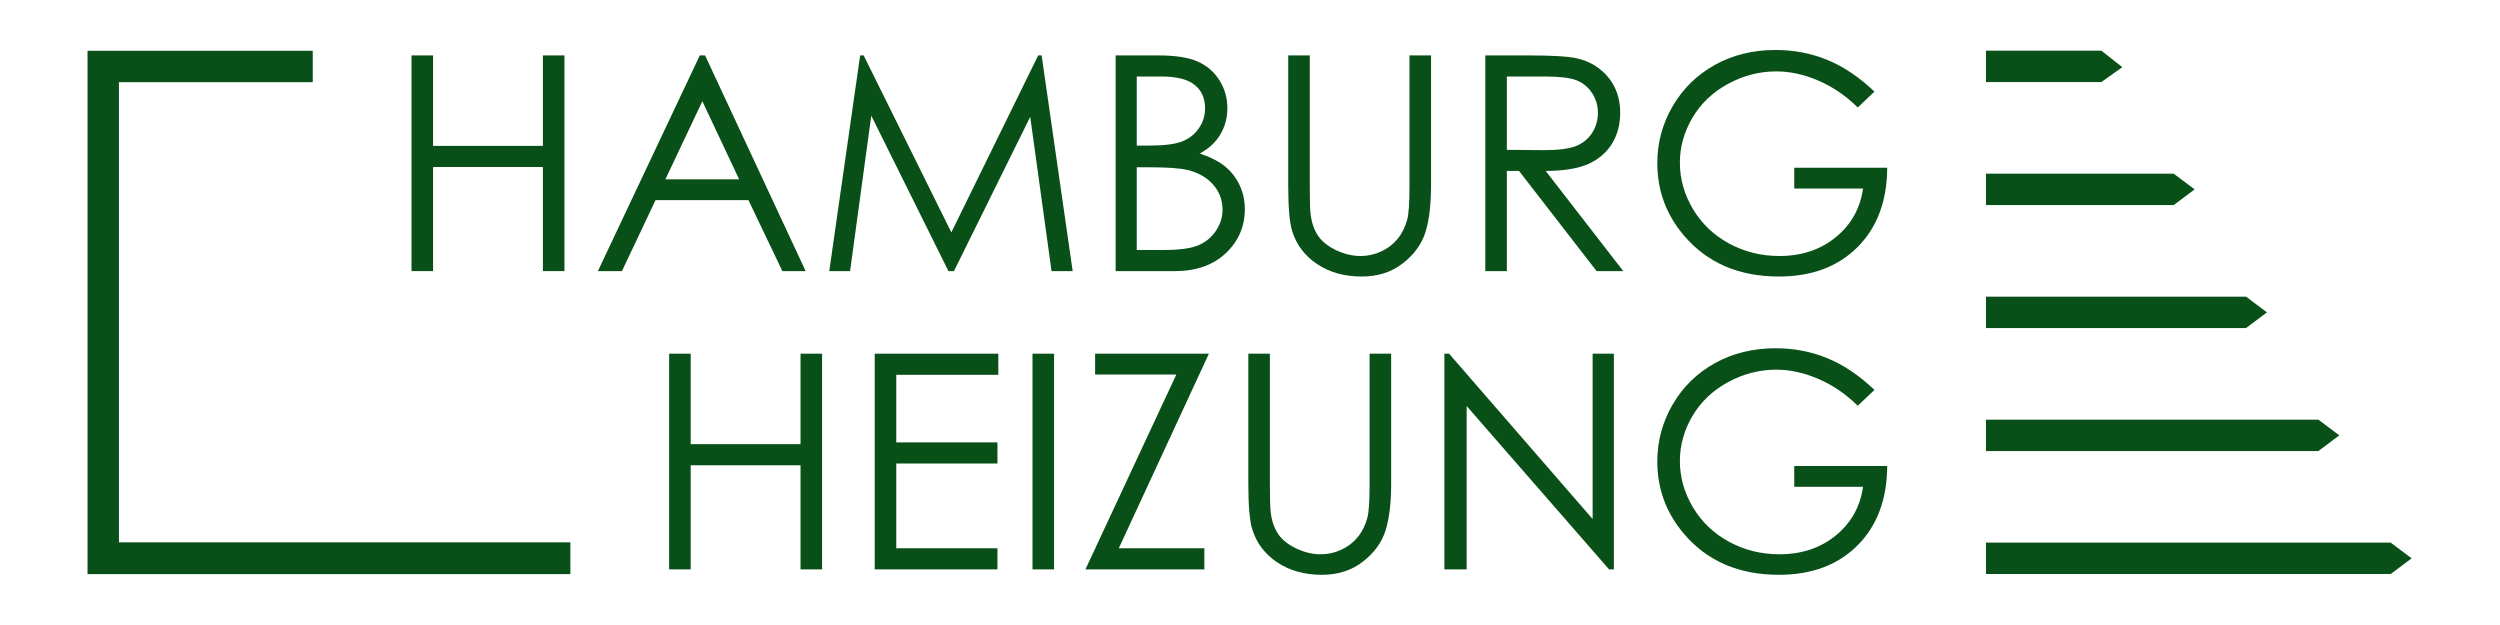 <?xml version="1.0" encoding="UTF-8" standalone="no"?><!DOCTYPE svg PUBLIC "-//W3C//DTD SVG 1.1//EN" "http://www.w3.org/Graphics/SVG/1.1/DTD/svg11.dtd"><svg width="100%" height="100%" viewBox="0 0 2363 591" version="1.1" xmlns="http://www.w3.org/2000/svg" xmlns:xlink="http://www.w3.org/1999/xlink" xml:space="preserve" xmlns:serif="http://www.serif.com/" style="fill-rule:evenodd;clip-rule:evenodd;stroke-linejoin:round;stroke-miterlimit:2;"><rect id="HH-Heizung-outl" serif:id="HH Heizung outl" x="0" y="0" width="2362.2" height="590.551" style="fill:none;"/><g><g><path d="M1877.15,542.572l382.527,-0l19.789,-14.842l-19.789,-14.841l-382.527,-0l0,29.683Z" style="fill:#085018;"/><path d="M1877.15,426.326l314.159,0l19.788,-14.841l-19.788,-14.842l-314.159,0" style="fill:#085018;"/><path d="M1877.15,310.08l245.79,0l19.789,-14.841l-19.789,-14.841l-245.79,-0l0,29.682Z" style="fill:#085018;"/><path d="M1877.15,193.835l177.421,-0l19.789,-14.841l-19.789,-14.842l-177.421,0l0,29.683Z" style="fill:#085018;"/><path d="M1877.15,77.589l109.053,0l19.788,-14.111l-19.788,-15.571l-109.053,-0l0,29.682Z" style="fill:#085018;"/><path d="M295.605,47.989l-212.867,-0l-0,494.656l456.38,-0l0,-30.024l-426.698,-0l0,-434.95l183.185,0l0,-29.682Z" style="fill:#085018;"/></g><g><g><path d="M388.963,52.372l20.374,0l-0,85.514l103.808,-0l0,-85.514l20.374,0l-0,203.875l-20.374,-0l0,-98.403l-103.808,-0l-0,98.403l-20.374,-0l0,-203.875Z" style="fill:#085018;fill-rule:nonzero;"/><path d="M666.432,52.372l95.077,203.875l-22.006,-0l-32.066,-67.081l-87.828,0l-31.761,67.081l-22.729,-0l96.324,-203.875l4.989,0Zm-2.572,43.316l-34.935,73.798l69.701,-0l-34.766,-73.798Z" style="fill:#085018;fill-rule:nonzero;"/><path d="M783.823,256.247l29.19,-203.875l3.311,0l82.88,167.286l82.084,-167.286l3.265,0l29.339,203.875l-19.979,-0l-20.144,-145.803l-72.085,145.803l-5.208,-0l-72.945,-146.912l-20.027,146.912l-19.681,-0Z" style="fill:#085018;fill-rule:nonzero;"/><path d="M1054.5,52.372l40.193,0c16.169,0 28.597,1.917 37.282,5.752c8.686,3.834 15.546,9.725 20.582,17.671c5.035,7.946 7.553,16.77 7.553,26.472c0,9.055 -2.206,17.301 -6.62,24.739c-4.413,7.438 -10.896,13.467 -19.447,18.087c10.594,3.603 18.747,7.831 24.458,12.681c5.712,4.851 10.156,10.718 13.335,17.602c3.178,6.884 4.767,14.345 4.767,22.383c0,16.355 -5.983,30.191 -17.948,41.51c-11.965,11.319 -28.02,16.978 -48.162,16.978l-55.993,-0l0,-203.875Zm19.958,19.958l-0,65.279l11.666,-0c14.167,-0 24.584,-1.317 31.251,-3.95c6.667,-2.634 11.945,-6.792 15.835,-12.474c3.889,-5.682 5.834,-11.988 5.834,-18.918c-0,-9.332 -3.264,-16.655 -9.792,-21.968c-6.528,-5.313 -16.922,-7.969 -31.183,-7.969l-23.611,-0Zm-0,85.791l-0,78.168l25.268,0c14.902,0 25.823,-1.455 32.765,-4.366c6.941,-2.91 12.517,-7.461 16.729,-13.651c4.211,-6.191 6.317,-12.89 6.317,-20.097c-0,-9.055 -2.96,-16.955 -8.88,-23.7c-5.92,-6.745 -14.06,-11.365 -24.42,-13.859c-6.945,-1.664 -19.028,-2.495 -36.252,-2.495l-11.527,-0Z" style="fill:#085018;fill-rule:nonzero;"/><path d="M1217.63,52.372l20.373,0l0,123.073c0,14.599 0.277,23.7 0.832,27.304c1.016,8.038 3.372,14.76 7.068,20.166c3.696,5.405 9.378,9.932 17.047,13.582c7.669,3.65 15.385,5.474 23.146,5.474c6.745,0 13.213,-1.432 19.403,-4.296c6.191,-2.864 11.365,-6.837 15.523,-11.919c4.158,-5.082 7.207,-11.227 9.148,-18.434c1.385,-5.174 2.078,-15.799 2.078,-31.877l0,-123.073l20.374,0l0,123.073c0,18.203 -1.779,32.917 -5.336,44.143c-3.557,11.226 -10.672,20.998 -21.344,29.313c-10.672,8.316 -23.584,12.474 -38.737,12.474c-16.447,-0 -30.538,-3.927 -42.272,-11.781c-11.734,-7.854 -19.588,-18.248 -23.561,-31.184c-2.495,-7.946 -3.742,-22.268 -3.742,-42.965l-0,-123.073Z" style="fill:#085018;fill-rule:nonzero;"/><path d="M1403.9,52.372l40.608,0c22.638,0 37.976,0.926 46.014,2.776c12.104,2.775 21.944,8.719 29.521,17.832c7.577,9.112 11.365,20.33 11.365,33.652c-0,11.103 -2.61,20.863 -7.831,29.281c-5.22,8.418 -12.681,14.779 -22.383,19.081c-9.702,4.302 -23.099,6.499 -40.193,6.592l73.317,94.661l-25.205,-0l-73.321,-94.661l-11.519,-0l0,94.661l-20.373,-0l-0,-203.875Zm20.373,19.958l0,69.298l35.121,0.279c13.604,0 23.669,-1.293 30.194,-3.88c6.524,-2.587 11.615,-6.722 15.27,-12.405c3.656,-5.682 5.483,-12.035 5.483,-19.059c0,-6.837 -1.851,-13.051 -5.552,-18.641c-3.702,-5.59 -8.561,-9.586 -14.577,-11.989c-6.016,-2.402 -16.01,-3.603 -29.984,-3.603l-35.955,-0Z" style="fill:#085018;fill-rule:nonzero;"/><path d="M1771.74,86.605l-15.8,14.969c-11.364,-11.18 -23.815,-19.658 -37.351,-25.433c-13.536,-5.774 -26.726,-8.662 -39.569,-8.662c-15.985,0 -31.208,3.927 -45.668,11.781c-14.46,7.854 -25.663,18.502 -33.609,31.946c-7.946,13.444 -11.92,27.65 -11.92,42.618c0,15.338 4.112,29.914 12.336,43.727c8.223,13.814 19.588,24.671 34.094,32.571c14.507,7.899 30.399,11.849 47.677,11.849c20.974,0 38.715,-5.913 53.221,-17.74c14.506,-11.827 23.099,-27.165 25.779,-46.014l-65.002,0l0,-19.68l87.87,-0c-0.185,31.507 -9.54,56.524 -28.065,75.049c-18.526,18.526 -43.312,27.789 -74.357,27.789c-37.698,-0 -67.543,-12.843 -89.533,-38.53c-16.909,-19.773 -25.363,-42.641 -25.363,-68.605c-0,-19.311 4.851,-37.282 14.552,-53.914c9.702,-16.631 23.007,-29.636 39.916,-39.014c16.909,-9.379 36.035,-14.068 57.379,-14.068c17.278,0 33.54,3.119 48.785,9.355c15.246,6.237 30.122,16.239 44.628,30.006Z" style="fill:#085018;fill-rule:nonzero;"/></g><g><path d="M632.476,334.304l20.374,0l-0,85.514l103.808,0l0,-85.514l20.374,0l-0,203.875l-20.374,0l0,-98.403l-103.808,-0l-0,98.403l-20.374,0l0,-203.875Z" style="fill:#085018;fill-rule:nonzero;"/><path d="M826.788,334.304l116.836,0l0,19.958l-96.463,0l0,63.893l95.632,-0l-0,19.958l-95.632,-0l0,80.108l95.632,0l-0,19.958l-116.005,0l-0,-203.875Z" style="fill:#085018;fill-rule:nonzero;"/><rect x="975.917" y="334.304" width="20.374" height="203.875" style="fill:#085018;fill-rule:nonzero;"/><path d="M1035.1,353.985l-0,-19.681l107.55,0l-85.171,183.917l80.875,0l-0,19.958l-112.402,0l85.913,-184.194l-76.765,-0Z" style="fill:#085018;fill-rule:nonzero;"/><path d="M1179.93,334.304l20.374,0l0,123.074c0,14.598 0.277,23.699 0.832,27.303c1.016,8.039 3.372,14.76 7.068,20.166c3.696,5.405 9.378,9.932 17.047,13.582c7.669,3.65 15.385,5.475 23.146,5.475c6.745,-0 13.213,-1.433 19.403,-4.297c6.191,-2.864 11.365,-6.837 15.523,-11.919c4.158,-5.082 7.207,-11.226 9.147,-18.433c1.386,-5.175 2.079,-15.8 2.079,-31.877l0,-123.074l20.374,0l-0,123.074c-0,18.202 -1.779,32.916 -5.336,44.142c-3.557,11.227 -10.672,20.998 -21.344,29.313c-10.672,8.316 -23.584,12.474 -38.737,12.474c-16.447,0 -30.538,-3.927 -42.272,-11.781c-11.735,-7.853 -19.588,-18.248 -23.561,-31.184c-2.495,-7.946 -3.743,-22.267 -3.743,-42.964l0,-123.074Z" style="fill:#085018;fill-rule:nonzero;"/><path d="M1365.23,538.179l0,-203.875l4.435,0l135.686,156.28l-0,-156.28l20.096,0l0,203.875l-4.573,0l-134.577,-154.379l-0,154.379l-21.067,0Z" style="fill:#085018;fill-rule:nonzero;"/><path d="M1771.74,368.538l-15.8,14.968c-11.364,-11.18 -23.815,-19.658 -37.351,-25.432c-13.536,-5.775 -26.726,-8.663 -39.569,-8.663c-15.985,0 -31.208,3.927 -45.668,11.781c-14.46,7.854 -25.663,18.503 -33.609,31.946c-7.946,13.444 -11.92,27.65 -11.92,42.619c0,15.338 4.112,29.913 12.336,43.727c8.223,13.813 19.588,24.67 34.094,32.57c14.507,7.9 30.399,11.85 47.677,11.85c20.974,-0 38.715,-5.914 53.221,-17.741c14.506,-11.826 23.099,-27.164 25.779,-46.014l-65.002,0l0,-19.68l87.87,-0c-0.185,31.507 -9.54,56.524 -28.065,75.05c-18.526,18.525 -43.312,27.788 -74.357,27.788c-37.698,0 -67.543,-12.843 -89.533,-38.53c-16.909,-19.773 -25.363,-42.641 -25.363,-68.605c-0,-19.311 4.851,-37.282 14.552,-53.913c9.702,-16.632 23.007,-29.637 39.916,-39.015c16.909,-9.379 36.035,-14.068 57.379,-14.068c17.278,0 33.54,3.119 48.785,9.356c15.246,6.236 30.122,16.238 44.628,30.006Z" style="fill:#085018;fill-rule:nonzero;"/></g></g></g></svg>